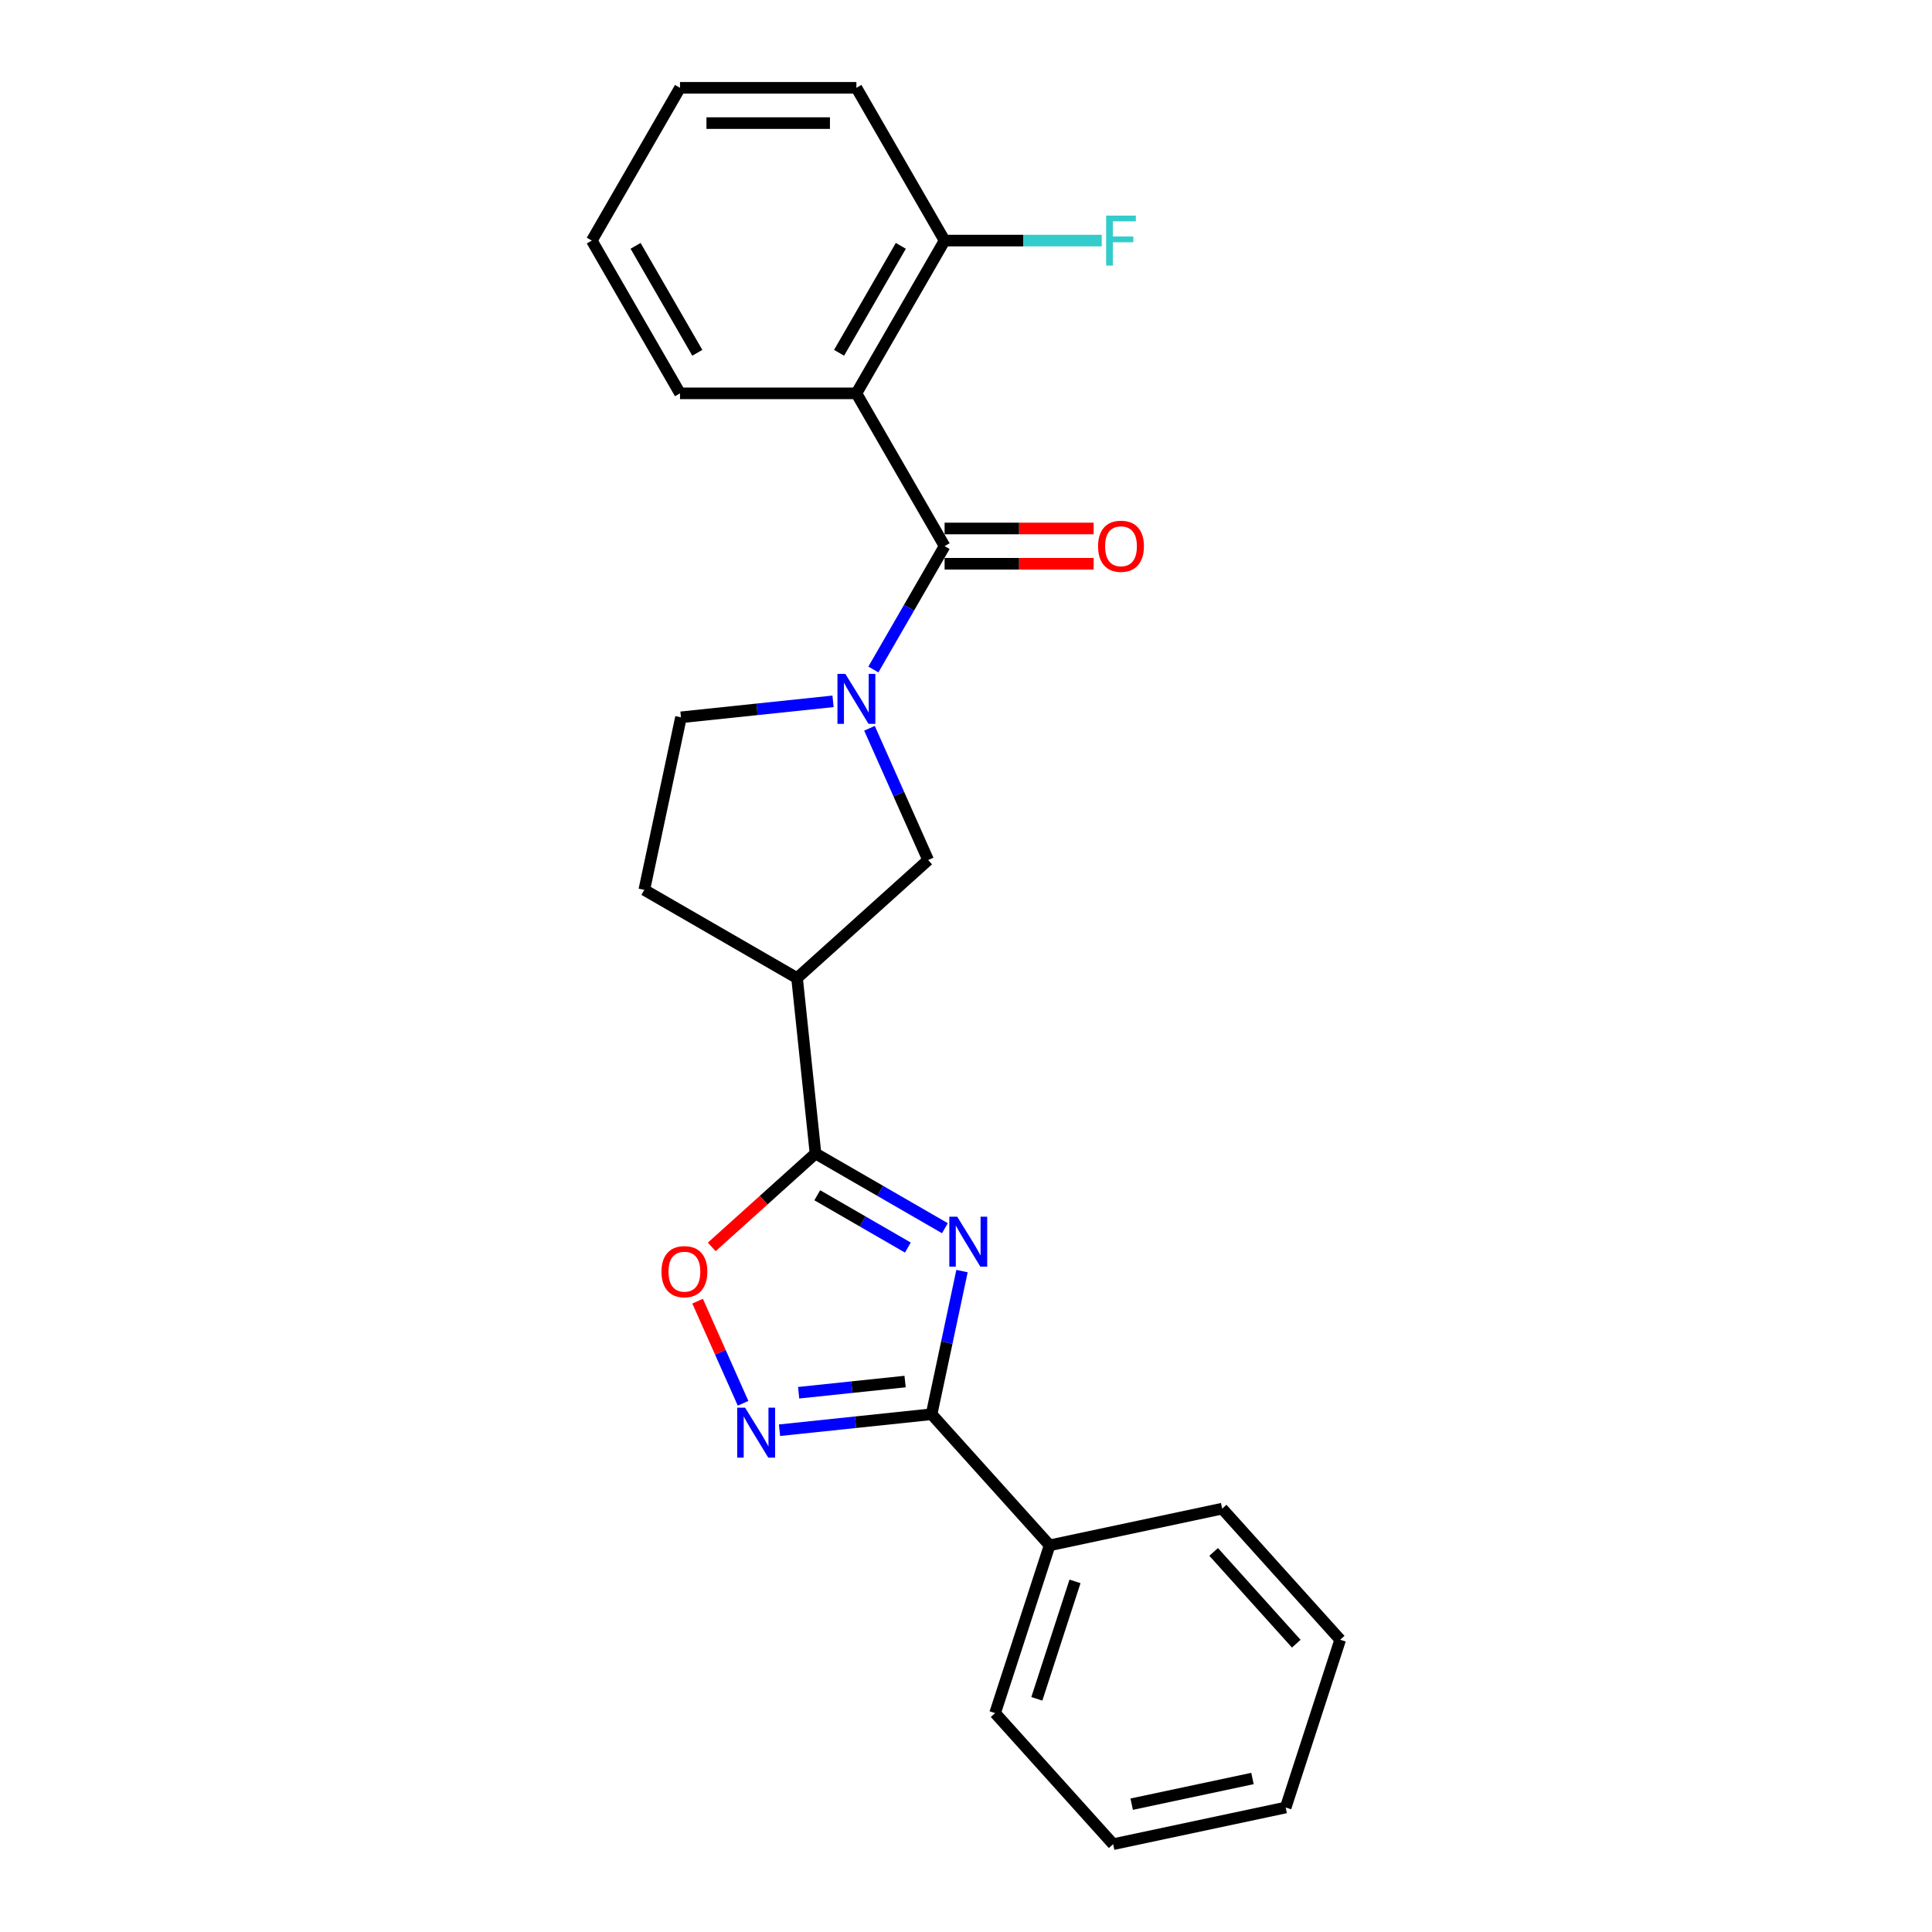 <?xml version='1.0' encoding='iso-8859-1'?>
<svg version='1.1' baseProfile='full'
              xmlns='http://www.w3.org/2000/svg'
                      xmlns:rdkit='http://www.rdkit.org/xml'
                      xmlns:xlink='http://www.w3.org/1999/xlink'
                  xml:space='preserve'
width='1000px' height='1000px' viewBox='0 0 1000 1000'>
<!-- END OF HEADER -->
<rect style='opacity:1.0;fill:#FFFFFF;stroke:none' width='1000' height='1000' x='0' y='0'> </rect>
<path class='bond-1' d='M 489.082,635.719 L 455.591,616.383' style='fill:none;fill-rule:evenodd;stroke:#0000FF;stroke-width:6px;stroke-linecap:butt;stroke-linejoin:miter;stroke-opacity:1' />
<path class='bond-1' d='M 455.591,616.383 L 422.1,597.047' style='fill:none;fill-rule:evenodd;stroke:#000000;stroke-width:6px;stroke-linecap:butt;stroke-linejoin:miter;stroke-opacity:1' />
<path class='bond-1' d='M 469.905,645.733 L 446.461,632.197' style='fill:none;fill-rule:evenodd;stroke:#0000FF;stroke-width:6px;stroke-linecap:butt;stroke-linejoin:miter;stroke-opacity:1' />
<path class='bond-1' d='M 446.461,632.197 L 423.017,618.662' style='fill:none;fill-rule:evenodd;stroke:#000000;stroke-width:6px;stroke-linecap:butt;stroke-linejoin:miter;stroke-opacity:1' />
<path class='bond-3' d='M 497.938,657.91 L 490.063,694.958' style='fill:none;fill-rule:evenodd;stroke:#0000FF;stroke-width:6px;stroke-linecap:butt;stroke-linejoin:miter;stroke-opacity:1' />
<path class='bond-3' d='M 490.063,694.958 L 482.188,732.007' style='fill:none;fill-rule:evenodd;stroke:#000000;stroke-width:6px;stroke-linecap:butt;stroke-linejoin:miter;stroke-opacity:1' />
<path class='bond-0' d='M 488.923,282.668 L 470.488,314.598' style='fill:none;fill-rule:evenodd;stroke:#000000;stroke-width:6px;stroke-linecap:butt;stroke-linejoin:miter;stroke-opacity:1' />
<path class='bond-0' d='M 470.488,314.598 L 452.053,346.528' style='fill:none;fill-rule:evenodd;stroke:#0000FF;stroke-width:6px;stroke-linecap:butt;stroke-linejoin:miter;stroke-opacity:1' />
<path class='bond-5' d='M 488.923,282.668 L 443.271,203.597' style='fill:none;fill-rule:evenodd;stroke:#000000;stroke-width:6px;stroke-linecap:butt;stroke-linejoin:miter;stroke-opacity:1' />
<path class='bond-11' d='M 488.923,291.799 L 527.499,291.799' style='fill:none;fill-rule:evenodd;stroke:#000000;stroke-width:6px;stroke-linecap:butt;stroke-linejoin:miter;stroke-opacity:1' />
<path class='bond-11' d='M 527.499,291.799 L 566.074,291.799' style='fill:none;fill-rule:evenodd;stroke:#FF0000;stroke-width:6px;stroke-linecap:butt;stroke-linejoin:miter;stroke-opacity:1' />
<path class='bond-11' d='M 488.923,273.538 L 527.499,273.538' style='fill:none;fill-rule:evenodd;stroke:#000000;stroke-width:6px;stroke-linecap:butt;stroke-linejoin:miter;stroke-opacity:1' />
<path class='bond-11' d='M 527.499,273.538 L 566.074,273.538' style='fill:none;fill-rule:evenodd;stroke:#FF0000;stroke-width:6px;stroke-linecap:butt;stroke-linejoin:miter;stroke-opacity:1' />
<path class='bond-6' d='M 422.1,597.047 L 412.556,506.243' style='fill:none;fill-rule:evenodd;stroke:#000000;stroke-width:6px;stroke-linecap:butt;stroke-linejoin:miter;stroke-opacity:1' />
<path class='bond-7' d='M 422.1,597.047 L 395.25,621.223' style='fill:none;fill-rule:evenodd;stroke:#000000;stroke-width:6px;stroke-linecap:butt;stroke-linejoin:miter;stroke-opacity:1' />
<path class='bond-7' d='M 395.25,621.223 L 368.4,645.398' style='fill:none;fill-rule:evenodd;stroke:#FF0000;stroke-width:6px;stroke-linecap:butt;stroke-linejoin:miter;stroke-opacity:1' />
<path class='bond-2' d='M 450.044,376.951 L 465.226,411.05' style='fill:none;fill-rule:evenodd;stroke:#0000FF;stroke-width:6px;stroke-linecap:butt;stroke-linejoin:miter;stroke-opacity:1' />
<path class='bond-2' d='M 465.226,411.05 L 480.408,445.149' style='fill:none;fill-rule:evenodd;stroke:#000000;stroke-width:6px;stroke-linecap:butt;stroke-linejoin:miter;stroke-opacity:1' />
<path class='bond-25' d='M 431.183,363.01 L 391.825,367.147' style='fill:none;fill-rule:evenodd;stroke:#0000FF;stroke-width:6px;stroke-linecap:butt;stroke-linejoin:miter;stroke-opacity:1' />
<path class='bond-25' d='M 391.825,367.147 L 352.468,371.283' style='fill:none;fill-rule:evenodd;stroke:#000000;stroke-width:6px;stroke-linecap:butt;stroke-linejoin:miter;stroke-opacity:1' />
<path class='bond-4' d='M 482.188,732.007 L 442.83,736.144' style='fill:none;fill-rule:evenodd;stroke:#000000;stroke-width:6px;stroke-linecap:butt;stroke-linejoin:miter;stroke-opacity:1' />
<path class='bond-4' d='M 442.83,736.144 L 403.473,740.28' style='fill:none;fill-rule:evenodd;stroke:#0000FF;stroke-width:6px;stroke-linecap:butt;stroke-linejoin:miter;stroke-opacity:1' />
<path class='bond-4' d='M 468.472,715.087 L 440.922,717.983' style='fill:none;fill-rule:evenodd;stroke:#000000;stroke-width:6px;stroke-linecap:butt;stroke-linejoin:miter;stroke-opacity:1' />
<path class='bond-4' d='M 440.922,717.983 L 413.371,720.879' style='fill:none;fill-rule:evenodd;stroke:#0000FF;stroke-width:6px;stroke-linecap:butt;stroke-linejoin:miter;stroke-opacity:1' />
<path class='bond-13' d='M 482.188,732.007 L 543.282,799.859' style='fill:none;fill-rule:evenodd;stroke:#000000;stroke-width:6px;stroke-linecap:butt;stroke-linejoin:miter;stroke-opacity:1' />
<path class='bond-24' d='M 384.612,726.34 L 372.845,699.912' style='fill:none;fill-rule:evenodd;stroke:#0000FF;stroke-width:6px;stroke-linecap:butt;stroke-linejoin:miter;stroke-opacity:1' />
<path class='bond-24' d='M 372.845,699.912 L 361.079,673.484' style='fill:none;fill-rule:evenodd;stroke:#FF0000;stroke-width:6px;stroke-linecap:butt;stroke-linejoin:miter;stroke-opacity:1' />
<path class='bond-10' d='M 443.271,203.597 L 488.923,124.526' style='fill:none;fill-rule:evenodd;stroke:#000000;stroke-width:6px;stroke-linecap:butt;stroke-linejoin:miter;stroke-opacity:1' />
<path class='bond-10' d='M 434.305,182.606 L 466.261,127.256' style='fill:none;fill-rule:evenodd;stroke:#000000;stroke-width:6px;stroke-linecap:butt;stroke-linejoin:miter;stroke-opacity:1' />
<path class='bond-15' d='M 443.271,203.597 L 351.968,203.597' style='fill:none;fill-rule:evenodd;stroke:#000000;stroke-width:6px;stroke-linecap:butt;stroke-linejoin:miter;stroke-opacity:1' />
<path class='bond-8' d='M 412.556,506.243 L 480.408,445.149' style='fill:none;fill-rule:evenodd;stroke:#000000;stroke-width:6px;stroke-linecap:butt;stroke-linejoin:miter;stroke-opacity:1' />
<path class='bond-12' d='M 412.556,506.243 L 333.485,460.592' style='fill:none;fill-rule:evenodd;stroke:#000000;stroke-width:6px;stroke-linecap:butt;stroke-linejoin:miter;stroke-opacity:1' />
<path class='bond-9' d='M 352.468,371.283 L 333.485,460.592' style='fill:none;fill-rule:evenodd;stroke:#000000;stroke-width:6px;stroke-linecap:butt;stroke-linejoin:miter;stroke-opacity:1' />
<path class='bond-14' d='M 488.923,124.526 L 529.59,124.526' style='fill:none;fill-rule:evenodd;stroke:#000000;stroke-width:6px;stroke-linecap:butt;stroke-linejoin:miter;stroke-opacity:1' />
<path class='bond-14' d='M 529.59,124.526 L 570.256,124.526' style='fill:none;fill-rule:evenodd;stroke:#33CCCC;stroke-width:6px;stroke-linecap:butt;stroke-linejoin:miter;stroke-opacity:1' />
<path class='bond-16' d='M 488.923,124.526 L 443.271,45.455' style='fill:none;fill-rule:evenodd;stroke:#000000;stroke-width:6px;stroke-linecap:butt;stroke-linejoin:miter;stroke-opacity:1' />
<path class='bond-17' d='M 543.282,799.859 L 515.067,886.694' style='fill:none;fill-rule:evenodd;stroke:#000000;stroke-width:6px;stroke-linecap:butt;stroke-linejoin:miter;stroke-opacity:1' />
<path class='bond-17' d='M 556.417,818.527 L 536.667,879.311' style='fill:none;fill-rule:evenodd;stroke:#000000;stroke-width:6px;stroke-linecap:butt;stroke-linejoin:miter;stroke-opacity:1' />
<path class='bond-18' d='M 543.282,799.859 L 632.59,780.876' style='fill:none;fill-rule:evenodd;stroke:#000000;stroke-width:6px;stroke-linecap:butt;stroke-linejoin:miter;stroke-opacity:1' />
<path class='bond-19' d='M 351.968,203.597 L 306.316,124.526' style='fill:none;fill-rule:evenodd;stroke:#000000;stroke-width:6px;stroke-linecap:butt;stroke-linejoin:miter;stroke-opacity:1' />
<path class='bond-19' d='M 360.934,182.606 L 328.978,127.256' style='fill:none;fill-rule:evenodd;stroke:#000000;stroke-width:6px;stroke-linecap:butt;stroke-linejoin:miter;stroke-opacity:1' />
<path class='bond-27' d='M 443.271,45.455 L 351.968,45.455' style='fill:none;fill-rule:evenodd;stroke:#000000;stroke-width:6px;stroke-linecap:butt;stroke-linejoin:miter;stroke-opacity:1' />
<path class='bond-27' d='M 429.576,63.715 L 365.663,63.715' style='fill:none;fill-rule:evenodd;stroke:#000000;stroke-width:6px;stroke-linecap:butt;stroke-linejoin:miter;stroke-opacity:1' />
<path class='bond-21' d='M 515.067,886.694 L 576.162,954.545' style='fill:none;fill-rule:evenodd;stroke:#000000;stroke-width:6px;stroke-linecap:butt;stroke-linejoin:miter;stroke-opacity:1' />
<path class='bond-20' d='M 632.59,780.876 L 693.684,848.728' style='fill:none;fill-rule:evenodd;stroke:#000000;stroke-width:6px;stroke-linecap:butt;stroke-linejoin:miter;stroke-opacity:1' />
<path class='bond-20' d='M 628.184,803.272 L 670.95,850.769' style='fill:none;fill-rule:evenodd;stroke:#000000;stroke-width:6px;stroke-linecap:butt;stroke-linejoin:miter;stroke-opacity:1' />
<path class='bond-22' d='M 306.316,124.526 L 351.968,45.455' style='fill:none;fill-rule:evenodd;stroke:#000000;stroke-width:6px;stroke-linecap:butt;stroke-linejoin:miter;stroke-opacity:1' />
<path class='bond-23' d='M 693.684,848.728 L 665.47,935.562' style='fill:none;fill-rule:evenodd;stroke:#000000;stroke-width:6px;stroke-linecap:butt;stroke-linejoin:miter;stroke-opacity:1' />
<path class='bond-26' d='M 576.162,954.545 L 665.47,935.562' style='fill:none;fill-rule:evenodd;stroke:#000000;stroke-width:6px;stroke-linecap:butt;stroke-linejoin:miter;stroke-opacity:1' />
<path class='bond-26' d='M 585.761,933.836 L 648.277,920.548' style='fill:none;fill-rule:evenodd;stroke:#000000;stroke-width:6px;stroke-linecap:butt;stroke-linejoin:miter;stroke-opacity:1' />
<path  class='atom-0' d='M 495.455 629.77
L 503.928 643.466
Q 504.768 644.817, 506.12 647.264
Q 507.471 649.711, 507.544 649.857
L 507.544 629.77
L 510.977 629.77
L 510.977 655.627
L 507.434 655.627
L 498.34 640.653
Q 497.281 638.9, 496.149 636.892
Q 495.054 634.883, 494.725 634.262
L 494.725 655.627
L 491.365 655.627
L 491.365 629.77
L 495.455 629.77
' fill='#0000FF'/>
<path  class='atom-3' d='M 437.556 348.811
L 446.028 362.506
Q 446.868 363.858, 448.22 366.305
Q 449.571 368.752, 449.644 368.898
L 449.644 348.811
L 453.077 348.811
L 453.077 374.668
L 449.535 374.668
L 440.441 359.694
Q 439.382 357.941, 438.249 355.933
Q 437.154 353.924, 436.825 353.303
L 436.825 374.668
L 433.465 374.668
L 433.465 348.811
L 437.556 348.811
' fill='#0000FF'/>
<path  class='atom-5' d='M 385.669 728.622
L 394.142 742.318
Q 394.982 743.669, 396.333 746.116
Q 397.684 748.563, 397.757 748.709
L 397.757 728.622
L 401.19 728.622
L 401.19 754.479
L 397.648 754.479
L 388.554 739.506
Q 387.495 737.753, 386.363 735.744
Q 385.267 733.735, 384.938 733.114
L 384.938 754.479
L 381.578 754.479
L 381.578 728.622
L 385.669 728.622
' fill='#0000FF'/>
<path  class='atom-8' d='M 342.378 658.214
Q 342.378 652.005, 345.446 648.536
Q 348.514 645.066, 354.248 645.066
Q 359.982 645.066, 363.05 648.536
Q 366.117 652.005, 366.117 658.214
Q 366.117 664.496, 363.013 668.075
Q 359.909 671.617, 354.248 671.617
Q 348.551 671.617, 345.446 668.075
Q 342.378 664.532, 342.378 658.214
M 354.248 668.696
Q 358.192 668.696, 360.31 666.066
Q 362.465 663.4, 362.465 658.214
Q 362.465 653.137, 360.31 650.581
Q 358.192 647.988, 354.248 647.988
Q 350.304 647.988, 348.149 650.544
Q 346.031 653.101, 346.031 658.214
Q 346.031 663.436, 348.149 666.066
Q 350.304 668.696, 354.248 668.696
' fill='#FF0000'/>
<path  class='atom-12' d='M 568.357 282.741
Q 568.357 276.533, 571.425 273.063
Q 574.493 269.594, 580.227 269.594
Q 585.96 269.594, 589.028 273.063
Q 592.096 276.533, 592.096 282.741
Q 592.096 289.023, 588.992 292.602
Q 585.887 296.145, 580.227 296.145
Q 574.529 296.145, 571.425 292.602
Q 568.357 289.059, 568.357 282.741
M 580.227 293.223
Q 584.171 293.223, 586.289 290.593
Q 588.444 287.927, 588.444 282.741
Q 588.444 277.665, 586.289 275.108
Q 584.171 272.515, 580.227 272.515
Q 576.282 272.515, 574.127 275.072
Q 572.009 277.628, 572.009 282.741
Q 572.009 287.964, 574.127 290.593
Q 576.282 293.223, 580.227 293.223
' fill='#FF0000'/>
<path  class='atom-15' d='M 572.539 111.597
L 587.914 111.597
L 587.914 114.555
L 576.008 114.555
L 576.008 122.408
L 586.599 122.408
L 586.599 125.402
L 576.008 125.402
L 576.008 137.454
L 572.539 137.454
L 572.539 111.597
' fill='#33CCCC'/>
</svg>
